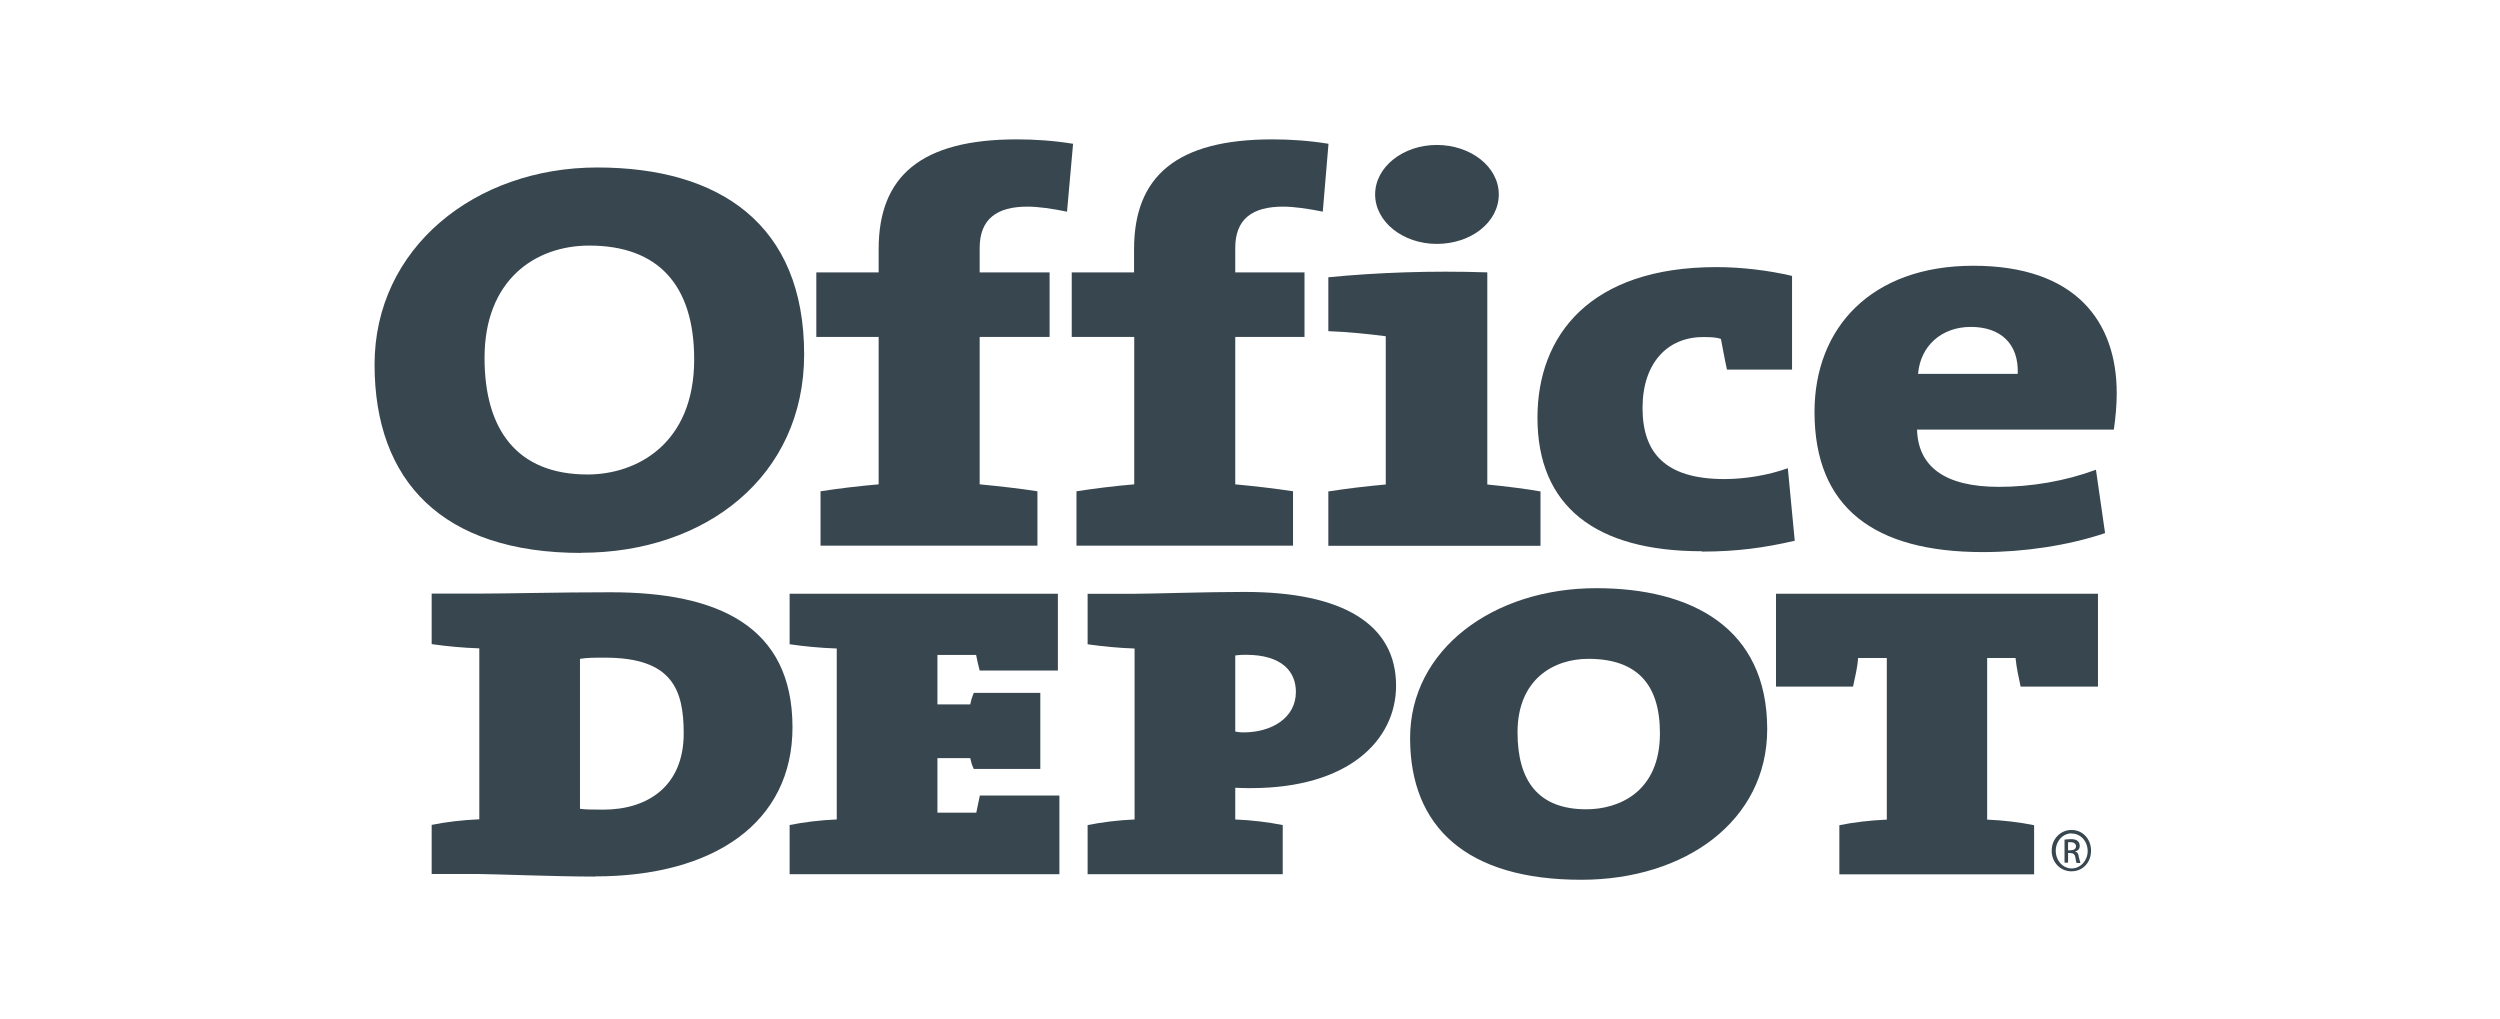 <svg width="287" height="117" viewBox="0 0 287 117" fill="none" xmlns="http://www.w3.org/2000/svg">
<g clip-path="url(#clip0_3267_18578)">
<path d="M67.648 28.193C61.443 28.193 55.625 32.122 55.625 41.089C55.625 49.239 59.271 54.471 67.455 54.471C73.04 54.471 79.692 51.009 79.692 41.264C79.692 32.706 75.541 28.193 67.648 28.193ZM66.737 63.477C50.777 63.477 43 55.23 43 41.848C43 28.466 54.539 19.227 68.56 19.227C82.581 19.227 92.316 25.723 92.316 40.681C92.316 54.666 81.03 63.458 66.737 63.458V63.477Z" fill="#37464F"/>
<path d="M122.511 24.305C120.805 23.955 119.253 23.722 117.935 23.722C114.463 23.722 112.466 25.122 112.466 28.468V31.269H120.494V38.68H112.466V55.602C114.715 55.816 117.12 56.088 119.098 56.399V62.643H94.198V56.399C96.195 56.088 98.6 55.796 100.869 55.602V38.68H93.713V31.269H100.869V28.604C100.869 20.221 105.736 16 116.732 16C118.749 16 120.921 16.136 123.19 16.506L122.492 24.325" fill="#37464F"/>
<path d="M151.911 24.305C150.146 23.955 148.575 23.722 147.296 23.722C143.785 23.722 141.807 25.122 141.807 28.468V31.269H149.758V38.68H141.807V55.602C144.057 55.816 146.442 56.088 148.44 56.399V62.643H123.578V56.399C125.595 56.088 127.903 55.796 130.21 55.602V38.68H123.035V31.269H130.191V28.604C130.191 20.221 135.097 16 146.054 16C148.071 16 150.263 16.136 152.512 16.506L151.853 24.325" fill="#37464F"/>
<path d="M164.943 28C161.065 28 157.865 25.471 157.865 22.32C157.865 19.169 161.065 16.641 164.943 16.641C168.822 16.641 172.06 19.13 172.06 22.32C172.06 25.51 168.88 28 164.943 28ZM152.493 62.661V56.417C154.49 56.106 156.837 55.815 159.086 55.62V38.601C157.322 38.367 154.704 38.095 152.493 38.017V31.832C158 31.287 164.303 31.054 170.742 31.268V55.62C172.856 55.834 175.105 56.106 176.85 56.417V62.661H152.493Z" fill="#37464F"/>
<path d="M195.371 63.283C183.173 63.283 176.501 58.129 176.501 47.956C176.501 38.483 182.552 30.664 197.039 30.664C199.889 30.664 203.031 31.034 205.727 31.675V42.432H198.26C197.969 41.148 197.776 39.981 197.562 38.911C197 38.697 196.224 38.697 195.487 38.697C191.453 38.697 188.564 41.654 188.564 46.828C188.564 52.002 191.182 54.997 197.969 54.997C200.355 54.997 203.012 54.55 205.242 53.752L206.037 62.077C202.585 62.875 199.424 63.322 195.39 63.322" fill="#37464F"/>
<path d="M226.244 37.53C222.909 37.53 220.465 39.689 220.194 42.917H231.636C231.771 39.416 229.619 37.53 226.264 37.53M242.67 49.317H220.077C220.194 53.518 223.2 55.891 229.464 55.891C233.207 55.891 237.085 55.23 240.615 53.927L241.662 61.201C237.395 62.641 232.295 63.38 227.641 63.38C215.152 63.38 208.306 58.284 208.306 47.294C208.306 37.646 214.803 30.508 226.535 30.508C238.268 30.508 243 36.888 243 45.135C243 46.458 242.884 47.8 242.67 49.317Z" fill="#37464F"/>
<path d="M69.471 75.5C68.114 75.5 67.435 75.5 66.582 75.636V92.85C67.047 92.928 67.881 92.948 69.239 92.948C74.397 92.948 78.489 90.225 78.489 84.195C78.489 79.196 77.19 75.5 69.471 75.5ZM68.288 100.631C63.809 100.631 56.575 100.339 55.024 100.339H49.555V94.698C51.145 94.368 53.104 94.134 55.024 94.056V74.43C53.104 74.372 51.145 74.177 49.555 73.944V68.148H54.733C58.185 68.148 64.022 67.992 70.092 67.992C82.387 67.992 90.978 71.843 90.978 83.495C90.978 94.445 81.941 100.611 68.308 100.611L68.288 100.631Z" fill="#37464F"/>
<path d="M90.649 100.355V94.714C92.239 94.384 94.178 94.15 96.059 94.073V74.447C94.178 74.388 92.239 74.194 90.649 73.96V68.164H121.445V76.975H112.466C112.252 76.178 112.194 75.847 112.058 75.186H107.617V80.865H111.38C111.515 80.243 111.554 80.146 111.787 79.543H119.428V88.276H111.787C111.554 87.751 111.515 87.595 111.38 87.031H107.617V93.294H112.078C112.252 92.4 112.311 92.186 112.485 91.33H121.619V100.355H90.629" fill="#37464F"/>
<path d="M143.01 75.169C142.855 75.169 142.35 75.169 141.807 75.247V83.981C142.312 84.078 142.564 84.078 142.777 84.078C145.919 84.078 148.769 82.463 148.769 79.429C148.769 77.153 147.237 75.169 143.01 75.169ZM143.591 90.477C143.339 90.477 142.622 90.477 141.807 90.438V94.076C143.708 94.153 145.608 94.387 147.257 94.717V100.358H124.858V94.717C126.506 94.387 128.387 94.153 130.249 94.076V74.45C128.407 74.391 126.506 74.197 124.858 73.963V68.167H130.172C132.169 68.167 138.355 67.953 142.913 67.953C154.18 67.953 160.269 71.688 160.269 78.709C160.269 84.934 154.878 90.477 143.591 90.477Z" fill="#37464F"/>
<path d="M182.339 75.634C178.344 75.634 174.213 77.988 174.213 84.076C174.213 89.581 176.54 92.907 182.106 92.907C185.732 92.907 190.561 91.02 190.561 84.173C190.561 78.513 187.885 75.634 182.339 75.634ZM181.524 100.998C168.356 100.998 161.879 94.93 161.879 84.737C161.879 74.545 171.44 67.523 183.25 67.523C194.168 67.523 202.876 72.055 202.876 83.707C202.876 94.21 193.49 100.998 181.524 100.998Z" fill="#37464F"/>
<path d="M231.965 78.823C231.752 77.792 231.5 76.703 231.384 75.536H228.126V94.092C229.987 94.17 231.907 94.403 233.517 94.734V100.375H211.157V94.734C212.766 94.403 214.725 94.17 216.606 94.092V75.536H213.309C213.232 76.703 212.941 77.792 212.728 78.823H203.884V68.164H240.847V78.823H231.985" fill="#37464F"/>
<path d="M237.415 97.615H237.686C238.055 97.615 238.326 97.46 238.326 97.148C238.326 96.915 238.152 96.682 237.686 96.682C237.551 96.682 237.434 96.682 237.415 96.682V97.596M237.415 99.035H237.008V96.39C237.221 96.371 237.415 96.332 237.744 96.332C238.113 96.332 238.384 96.409 238.54 96.565C238.656 96.662 238.753 96.857 238.753 97.11C238.753 97.479 238.54 97.654 238.268 97.732V97.79C238.462 97.79 238.617 98.024 238.656 98.432C238.753 98.802 238.811 98.996 238.831 99.074H238.384C238.384 99.074 238.288 98.743 238.249 98.413C238.191 98.082 237.997 97.927 237.667 97.927H237.415V99.074V99.035ZM237.803 95.67C236.833 95.67 235.999 96.546 235.999 97.674C235.999 98.802 236.833 99.697 237.822 99.697C238.869 99.697 239.664 98.763 239.664 97.713C239.664 96.585 238.869 95.69 237.822 95.69L237.803 95.67ZM237.822 95.281C239.121 95.281 240.052 96.351 240.052 97.654C240.052 99.016 239.102 100.027 237.803 100.027C236.562 100.027 235.534 99.035 235.534 97.654C235.534 96.273 236.581 95.281 237.803 95.281H237.822Z" fill="#37464F"/>
</g>
<defs>
<clipPath id="clip0_3267_18578">
<rect width="200" height="85" fill="white" transform="translate(43 16)"/>
</clipPath>
</defs>
</svg>

